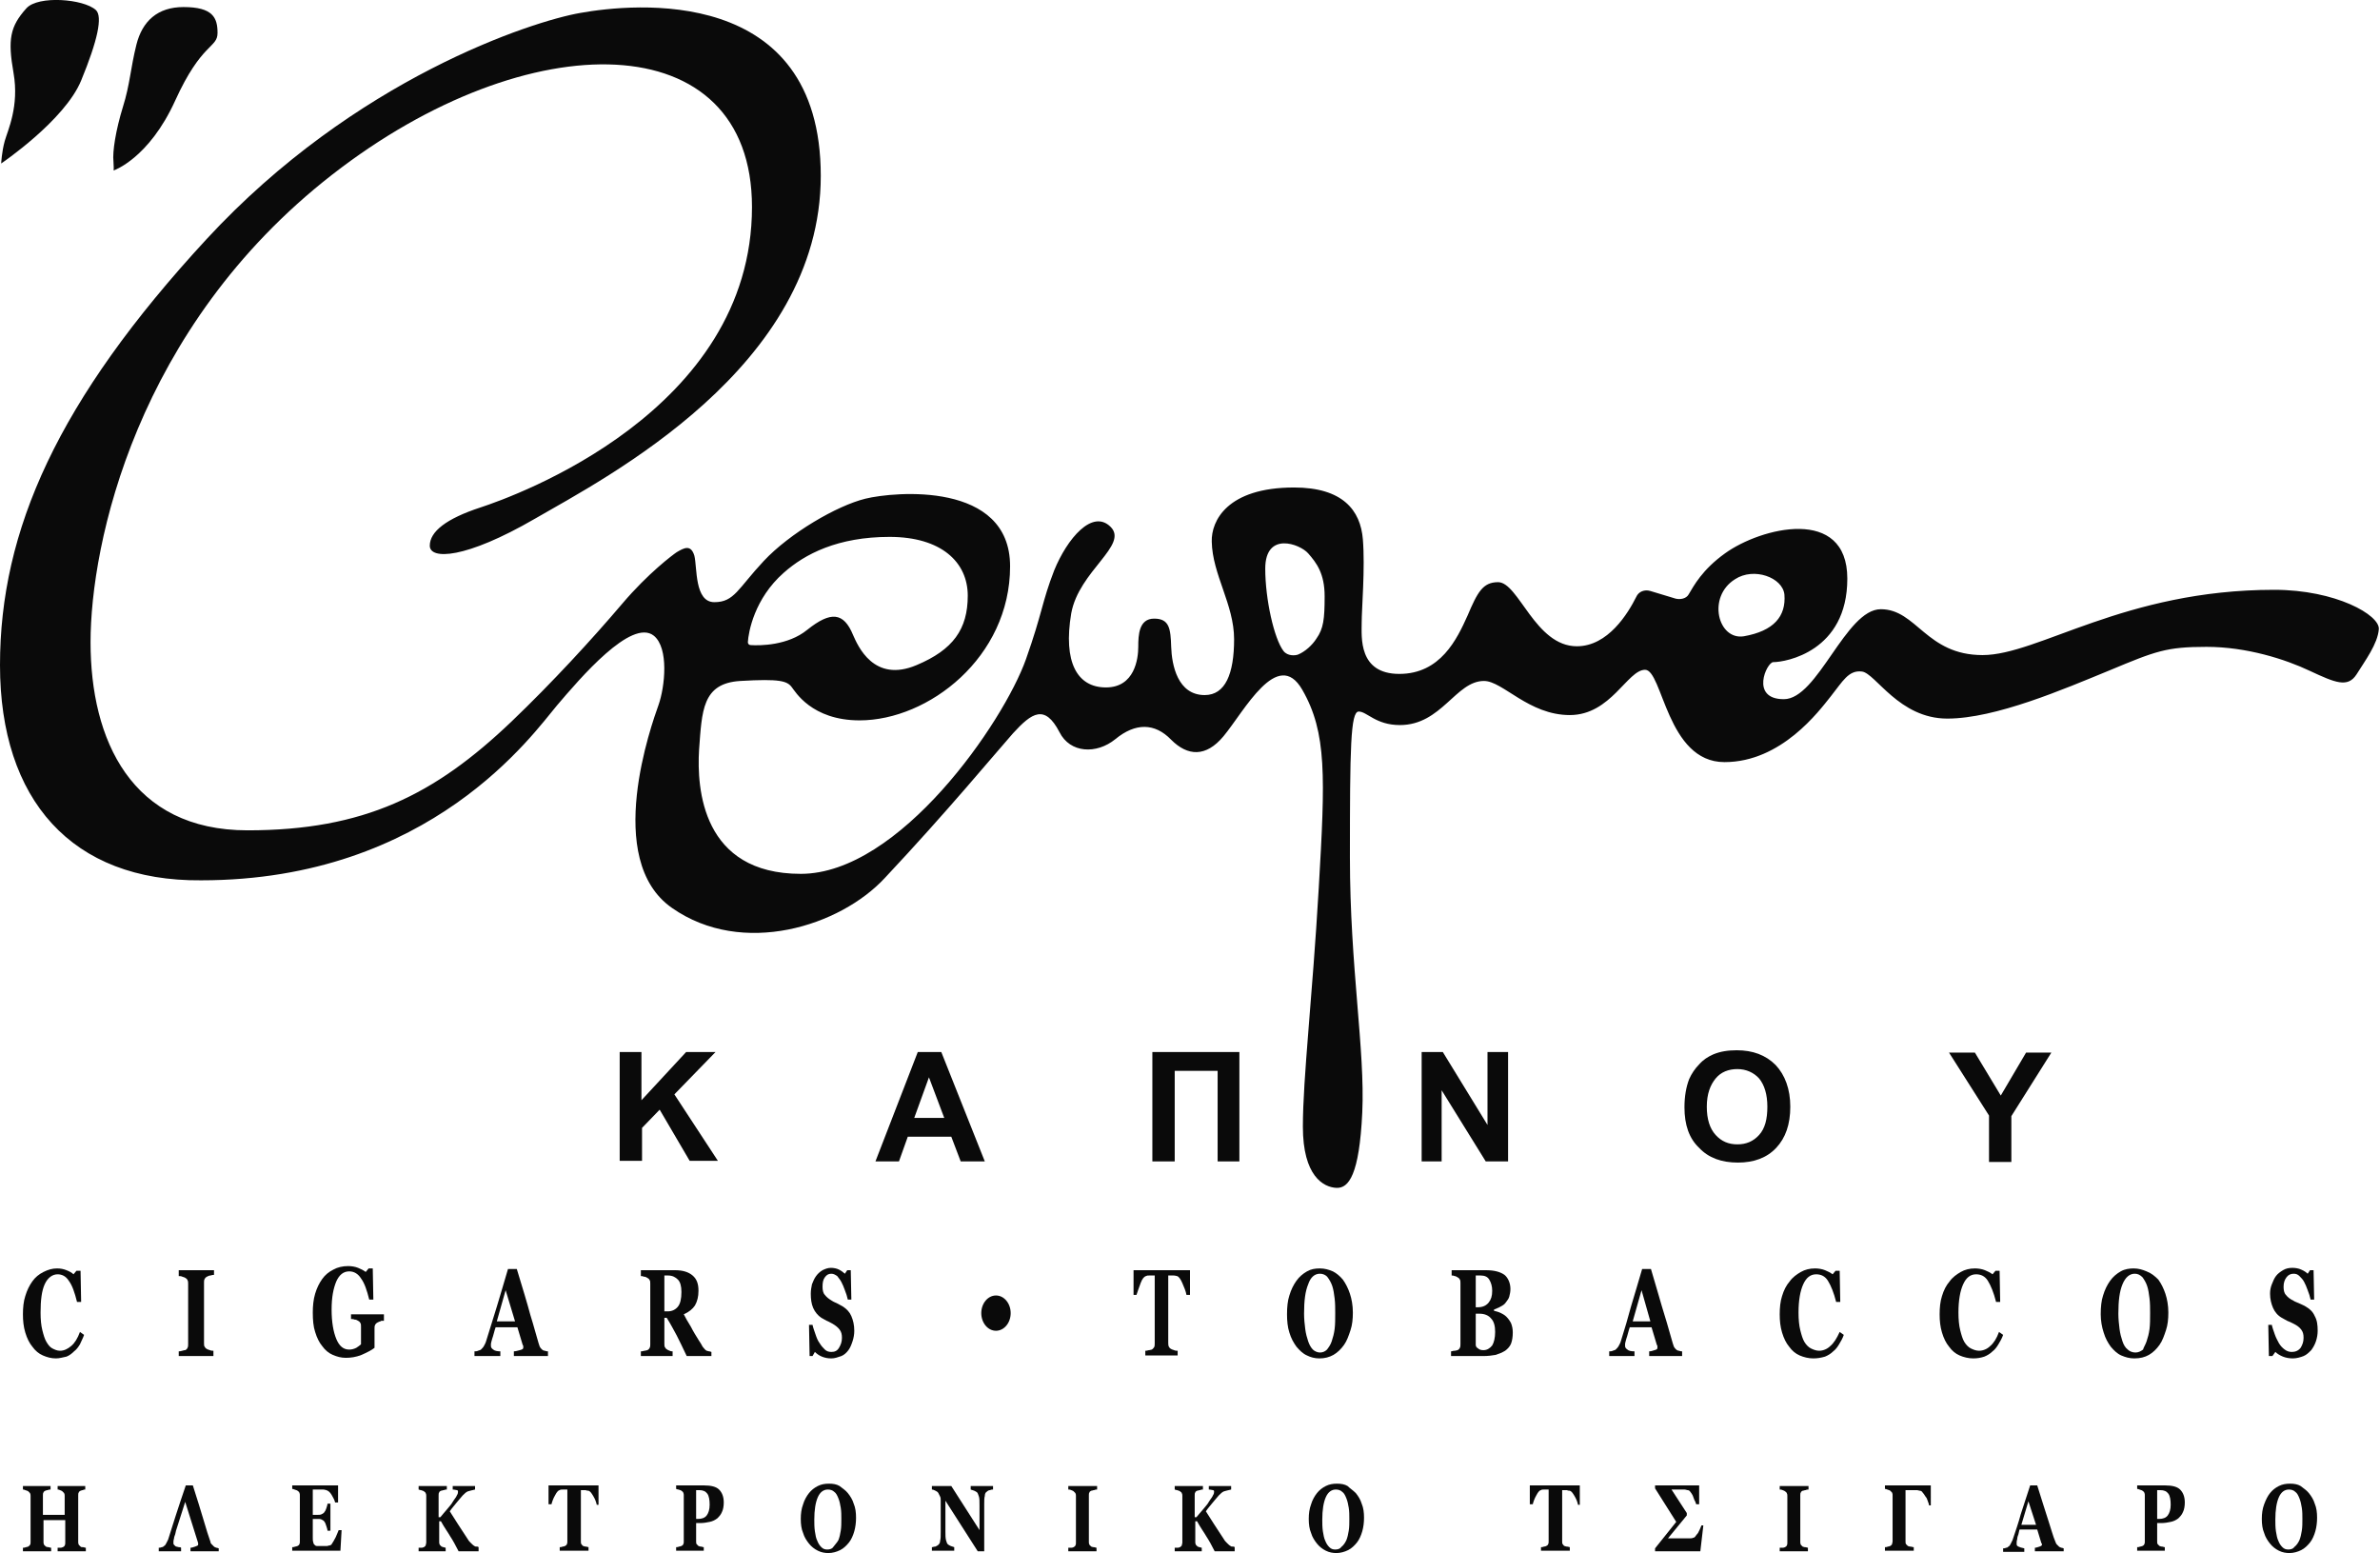 <?xml version="1.0" encoding="utf-8"?>
<!-- Generator: Adobe Illustrator 23.0.1, SVG Export Plug-In . SVG Version: 6.00 Build 0)  -->
<svg version="1.1" xmlns="http://www.w3.org/2000/svg" xmlns:xlink="http://www.w3.org/1999/xlink" x="0px" y="0px"
	 viewBox="0 0 404.8 264.1" style="enable-background:new 0 0 404.8 264.1;" xml:space="preserve">
<style type="text/css">
	.st0{fill:#E4D29C;}
	.st1{fill:#FFFFFF;}
	.st2{fill:#C32229;}
	.st3{fill:#0A0A0A;}
</style>
<g id="Layer_1">
</g>
<g id="Layer_2">
	<path class="st3" d="M0,113.1c0-22.9,9.8-45,35.1-72.4S90.6,3.6,98.7,2.2c8.9-1.6,40.9-4.9,40.9,27.7S102.9,81.3,91,88.2
		c-11.9,6.9-17.9,7-17.9,4.6c0-2.4,2.8-4.6,8.6-6.5s46.2-16.3,46.2-51.1c0-31.2-38-31.5-71.4-5.5s-41.1,62.9-41.1,79.5
		s6.9,32,26.7,32s31.8-6,44.9-18.5c6.9-6.6,13.7-14,18.8-20c4.5-5.3,8.7-8.4,9.3-8.8c1.2-0.7,2.4-1.4,3,0.6c0.5,2,0,7.9,3.4,7.9
		s4-2.3,8.4-7s12.4-9.4,17.3-10.6c4.9-1.2,24.6-3,24.6,11.5c0,15.5-13.9,26.2-25.6,26.2c-8.2,0-11-5-11.5-5.6
		c-0.8-1.1-2-1.5-8.8-1.1c-6.5,0.4-6.5,5.1-7,11.7c-0.4,6.6,0.5,21.1,17.3,21.1s34.5-25.8,38.3-36.5c2.8-7.9,2.7-9.7,4.8-15.1
		c2.2-5.4,6.5-10.5,9.6-7.4c3.1,3.1-5.4,7.5-6.7,14.7c-1.4,8.3,1,12.6,5.9,12.6s5.5-4.9,5.5-6.9s0.1-4.8,2.7-4.8
		c2.6,0,2.8,1.7,2.9,4.8c0.1,3.1,1.1,8.2,5.7,8.2c3.5,0,5-3.6,5-9.5s-3.7-11-3.8-16.6c-0.1-3.5,2.6-9.2,14-9.2
		c8.3,0,11.3,3.9,11.7,8.8c0.4,4.9-0.2,11.8-0.2,14.2c0,2.4-0.6,8.7,6.4,8.7c7,0,9.8-5.9,11.6-9.9c1.7-4,2.6-5.7,5.2-5.7
		c3.5,0,6.3,10.9,13.4,10.9c5.3,0,8.7-5.6,10.1-8.4c0.4-0.9,1.4-1.3,2.4-1l4.3,1.3c0.8,0.2,1.8,0,2.2-0.7c0.9-1.5,2.3-4.2,6.2-7
		c6.1-4.4,20.8-8.1,20.8,4.3s-10.5,14.2-12.6,14.2c-1.1,0-4,6.3,1.8,6.3s10.5-15.3,16.5-15.3c6.1,0,7.7,7.8,17.3,7.8
		c9.5,0,24.1-11.1,49.6-11.1c10.5,0,18,4.3,17.8,6.7c-0.2,2.5-2.3,5.3-3.8,7.7c-1.5,2.3-3.6,1.4-7.9-0.6c-4.2-2-10.8-4.1-17.6-4.1
		c-6.8,0-8.6,0.7-16.5,4c-7.8,3.2-19.4,8.2-27.6,8.2s-12.2-7.7-14.5-8c-2.3-0.3-3.3,1.7-5.3,4.2c-2,2.5-8.4,11.2-18.1,11.2
		c-9.8,0-10.5-15.7-13.5-15.7s-5.8,7.7-12.8,7.7s-11.4-5.8-14.6-5.8c-4.8,0-7.2,7.5-14.3,7.5c-4.1,0-5.6-2.3-7-2.3
		c-1.4,0-1.5,6.2-1.5,24.8s2.6,32.8,2.1,43.4s-2.3,12.9-4.4,12.8c-2.2-0.1-5.7-2-5.7-10.4c0-8.3,1.6-21.7,2.7-40.6
		s1.4-26.4-2.8-33.7s-9.9,3.7-13.4,7.9c-3,3.6-6.1,3.4-8.9,0.6c-2.8-2.9-6.1-2.9-9.5-0.1c-3.2,2.6-7.7,2.4-9.5-1.2
		c-2.5-4.8-4.7-3.3-7.9,0.2c-3.1,3.5-11.1,13.2-21.8,24.6c-7.6,8.2-24.2,13.5-36.2,5.1c-11.8-8.2-3.4-31.4-2.3-34.5
		s1.8-9.7-0.8-11.8c-3.8-3-12.5,7.2-16.5,11.9c-3.9,4.6-21.4,29.7-60.5,29.7C12.2,149.9,0,136,0,113.1z M127.2,109.2
		c0,0.3,0.2,0.5,0.5,0.5c1.5,0.1,6.3,0.1,9.6-2.6c4-3.2,6.2-3,7.8,0.9c0.8,1.8,3.5,8.2,10.8,5.1c6.2-2.6,8.7-6.1,8.7-11.8
		s-4.5-10-13.3-10s-14.4,2.9-18,6.1C128.3,101.8,127.3,107.5,127.2,109.2z M223.9,108.6c1.2-1.7,1.4-3.3,1.4-7.2s-1.4-5.7-2.8-7.3
		c-1.4-1.6-7.3-3.8-7.3,2.6c0,5.2,1.5,11.9,3.1,14c0.7,0.9,2,0.8,2.5,0.6C222,110.8,223.2,109.7,223.9,108.6z M296.6,108.2
		c5.1-0.9,7.2-3.4,6.9-7.1c-0.3-2.9-5.2-4.7-8.4-2.6C290.3,101.5,292.2,108.9,296.6,108.2z"/>
	<path class="st3" d="M4.5,1.4c-2.8,3.1-3.2,5.3-2.2,11S1.3,22.2,0.8,24s-0.6,3.8-0.6,3.8S11,20.5,13.8,13.7s3.7-10.9,2.5-12
		C14.2-0.2,6.5-0.8,4.5,1.4z"/>
	<path class="st3" d="M31.2,1.2c-4.4,0-7,2.4-8,6.4c-1,4-1.1,6.8-2.3,10.6c-1.2,3.9-1.8,7.6-1.6,9.3c0.1,1.7,0,1.5,0,1.5
		s6-2,10.5-11.9S37,8.2,37,5.6S36.2,1.2,31.2,1.2z"/>
	<g id="KAPNOY_1_">
		<path class="st3" d="M105.4,197.5v-18.6h3.7v8.2l7.6-8.2h5l-7,7.2l7.4,11.3h-4.8l-5.1-8.7l-3,3.1v5.6H105.4z"/>
		<path class="st3" d="M167.5,197.5h-4.1l-1.6-4.2h-7.4l-1.5,4.2h-4l7.2-18.6h4L167.5,197.5z M160.6,190.1l-2.6-6.9l-2.5,6.9H160.6z
			"/>
		<path class="st3" d="M196,197.5v-18.6h14.8v18.6h-3.7v-15.4h-7.3v15.4H196z"/>
		<path class="st3" d="M241.8,197.5v-18.6h3.6l7.6,12.4v-12.4h3.5v18.6h-3.8l-7.5-12.1v12.1H241.8z"/>
		<path class="st3" d="M286.5,188.3c0-1.9,0.3-3.5,0.8-4.8c0.4-0.9,1-1.8,1.7-2.5c0.7-0.8,1.5-1.3,2.4-1.7c1.2-0.5,2.5-0.7,4-0.7
			c2.7,0,4.9,0.8,6.6,2.5c1.6,1.7,2.5,4.1,2.5,7.1c0,3-0.8,5.3-2.4,7s-3.8,2.5-6.5,2.5c-2.8,0-5-0.8-6.6-2.5
			C287.3,193.6,286.5,191.3,286.5,188.3z M290.3,188.2c0,2.1,0.5,3.7,1.5,4.8c1,1.1,2.2,1.6,3.7,1.6c1.5,0,2.7-0.5,3.7-1.6
			s1.4-2.7,1.4-4.8c0-2.1-0.5-3.7-1.4-4.8c-0.9-1-2.2-1.6-3.7-1.6c-1.5,0-2.8,0.5-3.7,1.6S290.3,186,290.3,188.2z"/>
		<path class="st3" d="M338.3,197.5v-7.8l-6.8-10.7h4.4l4.4,7.3l4.3-7.3h4.3l-6.8,10.8v7.8H338.3z"/>
	</g>
	<g>
		<g id="HLEKTRONIKO_TSIGARO_1_">
			<path class="st3" d="M14.6,263.8H9.8v-0.6c0.1,0,0.3,0,0.5,0c0.2,0,0.3-0.1,0.4-0.1c0.2-0.1,0.3-0.2,0.3-0.3
				c0.1-0.1,0.1-0.3,0.1-0.5v-3.8H7.4v3.7c0,0.2,0,0.3,0.1,0.5c0.1,0.1,0.2,0.2,0.3,0.3c0.1,0,0.2,0.1,0.4,0.1
				c0.2,0,0.3,0.1,0.5,0.1v0.6H3.9v-0.6c0.1,0,0.3,0,0.5-0.1c0.2,0,0.3-0.1,0.4-0.1c0.1-0.1,0.3-0.2,0.3-0.3
				c0.1-0.1,0.1-0.3,0.1-0.5v-7.8c0-0.2,0-0.3-0.1-0.5c-0.1-0.1-0.2-0.2-0.3-0.3c-0.1-0.1-0.3-0.1-0.5-0.2c-0.2-0.1-0.3-0.1-0.4-0.1
				v-0.6h4.7v0.6c-0.1,0-0.3,0-0.5,0.1c-0.2,0-0.3,0.1-0.4,0.1c-0.2,0.1-0.3,0.2-0.3,0.3c-0.1,0.1-0.1,0.3-0.1,0.5v3.3h3.7v-3.2
				c0-0.2,0-0.3-0.1-0.5c-0.1-0.1-0.2-0.2-0.3-0.3c-0.1-0.1-0.2-0.1-0.4-0.2c-0.2-0.1-0.3-0.1-0.4-0.1v-0.6h4.7v0.6
				c-0.1,0-0.3,0-0.4,0.1c-0.2,0-0.3,0.1-0.4,0.1c-0.2,0.1-0.3,0.2-0.3,0.3c-0.1,0.1-0.1,0.3-0.1,0.5v7.9c0,0.2,0,0.3,0.1,0.5
				c0.1,0.1,0.2,0.2,0.3,0.3c0.1,0.1,0.2,0.1,0.4,0.1c0.2,0,0.3,0.1,0.5,0.1V263.8z"/>
			<path class="st3" d="M37.2,263.8h-4.8v-0.6c0.2,0,0.5-0.1,0.8-0.2c0.3-0.1,0.5-0.2,0.5-0.3c0,0,0-0.1,0-0.1c0,0,0-0.1,0-0.2
				l-2.2-7l-1.5,4.7c-0.1,0.2-0.1,0.5-0.2,0.8c-0.1,0.3-0.2,0.5-0.2,0.7c-0.1,0.3-0.1,0.5-0.1,0.6c0,0.1,0,0.2,0,0.3
				c0,0.1,0.1,0.2,0.2,0.3c0.1,0.1,0.2,0.2,0.3,0.2c0.1,0,0.3,0.1,0.4,0.1c0.2,0,0.3,0,0.4,0.1v0.6H27v-0.6c0.1,0,0.3,0,0.5-0.1
				c0.2,0,0.3-0.1,0.4-0.2c0.2-0.1,0.3-0.3,0.4-0.5c0.1-0.2,0.2-0.4,0.3-0.6c0.4-1.2,0.8-2.6,1.3-4.1c0.5-1.6,1.1-3.3,1.7-5.1h1.2
				c0.7,2.2,1.3,4.1,1.8,5.8c0.5,1.7,0.9,3,1.2,3.8c0,0.2,0.1,0.3,0.2,0.4c0.1,0.1,0.2,0.2,0.4,0.4c0.1,0.1,0.2,0.1,0.4,0.2
				c0.2,0,0.3,0.1,0.4,0.1V263.8z"/>
			<path class="st3" d="M57.4,255.5H57c-0.1-0.4-0.3-0.8-0.6-1.3s-0.6-0.7-0.9-0.8c-0.1,0-0.3-0.1-0.5-0.1c-0.2,0-0.4,0-0.5,0h-1.3
				v4.3h0.9c0.2,0,0.4,0,0.6-0.1c0.2-0.1,0.4-0.2,0.5-0.4c0.1-0.1,0.2-0.3,0.3-0.6c0.1-0.3,0.2-0.6,0.2-0.8h0.5v4.6h-0.5
				c0-0.2-0.1-0.5-0.2-0.8c-0.1-0.3-0.2-0.6-0.3-0.7c-0.1-0.2-0.3-0.3-0.5-0.4c-0.2-0.1-0.4-0.1-0.6-0.1h-0.9v3.2
				c0,0.3,0,0.6,0.1,0.8c0,0.2,0.1,0.3,0.2,0.4c0.1,0.1,0.2,0.2,0.4,0.2s0.4,0,0.7,0c0.1,0,0.3,0,0.5,0c0.2,0,0.4,0,0.5,0
				c0.2,0,0.3-0.1,0.5-0.1c0.2-0.1,0.3-0.1,0.3-0.2c0.2-0.3,0.4-0.6,0.7-1.2c0.2-0.5,0.4-0.9,0.5-1.2h0.5l-0.2,3.5h-8.2v-0.6
				c0.1,0,0.3,0,0.5-0.1c0.2,0,0.3-0.1,0.4-0.1c0.2-0.1,0.3-0.2,0.3-0.3c0.1-0.1,0.1-0.3,0.1-0.5v-7.8c0-0.2,0-0.3-0.1-0.5
				c0-0.1-0.2-0.2-0.3-0.3c-0.1-0.1-0.3-0.1-0.5-0.2c-0.2-0.1-0.3-0.1-0.4-0.1v-0.6h7.8V255.5z"/>
			<path class="st3" d="M81.4,263.8H78c-0.5-1-1-1.9-1.4-2.5c-0.4-0.7-1-1.5-1.6-2.6h-0.3v3.5c0,0.2,0,0.3,0.1,0.5
				c0.1,0.1,0.2,0.2,0.3,0.3c0.1,0,0.2,0.1,0.3,0.1c0.1,0,0.3,0.1,0.4,0.1v0.6h-4.6v-0.6c0.1,0,0.3,0,0.5,0c0.2,0,0.3-0.1,0.4-0.1
				c0.1-0.1,0.3-0.2,0.3-0.3s0.1-0.3,0.1-0.5v-7.9c0-0.2,0-0.3-0.1-0.5c0-0.1-0.2-0.2-0.3-0.3c-0.1-0.1-0.3-0.1-0.5-0.2
				c-0.2,0-0.3-0.1-0.4-0.1v-0.6H76v0.6c-0.1,0-0.3,0-0.5,0.1c-0.2,0-0.3,0.1-0.5,0.1c-0.2,0.1-0.3,0.2-0.3,0.3
				c-0.1,0.1-0.1,0.3-0.1,0.5v3.7h0.3c0.3-0.4,0.7-0.8,1.1-1.3c0.4-0.5,0.8-0.9,1-1.3c0.3-0.5,0.6-0.8,0.7-1.1
				c0.2-0.3,0.2-0.5,0.2-0.7c0-0.1-0.1-0.2-0.2-0.2c-0.1,0-0.4-0.1-0.7-0.1v-0.6h3.8v0.6c-0.5,0.1-0.8,0.2-1.2,0.3
				c-0.3,0.1-0.6,0.4-0.9,0.7c-0.4,0.5-0.8,0.9-1.1,1.3c-0.3,0.4-0.7,0.8-1.1,1.4c0.4,0.6,0.9,1.4,1.4,2.2c0.6,0.9,1.1,1.7,1.7,2.6
				c0.1,0.2,0.3,0.4,0.5,0.6c0.2,0.2,0.4,0.4,0.6,0.5c0.1,0.1,0.2,0.1,0.4,0.1c0.1,0,0.2,0,0.3,0.1V263.8z"/>
			<path class="st3" d="M102,255.9h-0.5c-0.1-0.5-0.3-1-0.6-1.5c-0.3-0.5-0.5-0.8-0.8-0.9c-0.1,0-0.3,0-0.5-0.1c-0.2,0-0.4,0-0.5,0
				h-0.3v8.7c0,0.2,0,0.4,0.1,0.5c0.1,0.1,0.2,0.3,0.3,0.3c0.1,0,0.2,0.1,0.4,0.1c0.2,0,0.4,0.1,0.5,0.1v0.6h-4.9v-0.6
				c0.1,0,0.3,0,0.5-0.1c0.2,0,0.4-0.1,0.4-0.1c0.2-0.1,0.3-0.2,0.3-0.3c0.1-0.1,0.1-0.3,0.1-0.5v-8.8h-0.3c-0.1,0-0.3,0-0.5,0
				c-0.2,0-0.4,0-0.5,0.1c-0.2,0-0.5,0.3-0.8,0.9c-0.3,0.5-0.5,1.1-0.6,1.5h-0.5v-3.2h8.5V255.9z"/>
			<path class="st3" d="M123.1,255.5c0,0.6-0.1,1.2-0.3,1.6c-0.2,0.5-0.5,0.8-0.8,1.1c-0.4,0.3-0.8,0.5-1.3,0.6s-1,0.2-1.6,0.2h-0.7
				v3.1c0,0.2,0,0.4,0.1,0.5c0.1,0.1,0.2,0.2,0.3,0.3c0.1,0,0.2,0.1,0.4,0.1c0.2,0,0.3,0.1,0.5,0.1v0.6h-4.7v-0.6
				c0.1,0,0.3,0,0.5-0.1c0.2,0,0.3-0.1,0.4-0.1c0.2-0.1,0.3-0.2,0.3-0.3c0.1-0.1,0.1-0.3,0.1-0.5v-7.8c0-0.2,0-0.3-0.1-0.5
				c0-0.1-0.2-0.2-0.3-0.3c-0.1-0.1-0.3-0.1-0.5-0.2c-0.2,0-0.3-0.1-0.4-0.1v-0.6h4.8c1.1,0,2,0.2,2.5,0.7
				C122.8,253.8,123.1,254.5,123.1,255.5z M120.7,255.9c0-0.8-0.1-1.5-0.4-1.9c-0.3-0.4-0.7-0.6-1.4-0.6h-0.5v4.9h0.3
				c0.7,0,1.2-0.2,1.5-0.6C120.5,257.3,120.7,256.7,120.7,255.9z"/>
			<path class="st3" d="M144.2,253.9c0.4,0.5,0.8,1.1,1,1.8c0.3,0.7,0.4,1.5,0.4,2.4c0,0.8-0.1,1.6-0.3,2.3
				c-0.2,0.7-0.5,1.4-0.9,1.9c-0.4,0.5-0.9,1-1.5,1.3c-0.6,0.3-1.3,0.5-2,0.5c-0.6,0-1.2-0.1-1.8-0.4c-0.6-0.3-1.1-0.7-1.5-1.2
				c-0.4-0.5-0.8-1.1-1-1.8c-0.3-0.7-0.4-1.5-0.4-2.4c0-0.9,0.1-1.7,0.4-2.5c0.2-0.7,0.6-1.4,1-1.9c0.4-0.5,0.9-0.9,1.5-1.2
				c0.6-0.3,1.2-0.4,1.9-0.4c0.7,0,1.3,0.1,1.8,0.4C143.3,253.1,143.8,253.4,144.2,253.9z M142.6,261.9c0.2-0.5,0.3-1,0.4-1.6
				c0.1-0.6,0.1-1.3,0.1-2c0-0.6,0-1.3-0.1-1.9c-0.1-0.6-0.2-1.1-0.4-1.6c-0.2-0.5-0.4-0.9-0.7-1.1c-0.3-0.3-0.7-0.4-1.1-0.4
				c-0.7,0-1.3,0.4-1.7,1.3s-0.6,2.2-0.6,3.8c0,0.7,0,1.3,0.1,2s0.2,1.2,0.4,1.6c0.2,0.5,0.4,0.8,0.7,1.1s0.6,0.4,1,0.4
				c0.4,0,0.8-0.1,1-0.4S142.4,262.3,142.6,261.9z"/>
			<path class="st3" d="M168.9,253.3c-0.1,0-0.3,0-0.5,0.1c-0.2,0-0.4,0.1-0.6,0.3c-0.2,0.1-0.3,0.4-0.3,0.7
				c-0.1,0.3-0.1,0.8-0.1,1.5v7.9h-1.1l-5.5-8.6v5.2c0,0.6,0,1.1,0.1,1.5s0.2,0.6,0.3,0.7c0.1,0.1,0.3,0.2,0.5,0.3
				c0.2,0.1,0.4,0.1,0.6,0.2v0.6h-3.8v-0.6c0.2,0,0.3-0.1,0.6-0.1c0.2-0.1,0.4-0.2,0.5-0.3c0.2-0.2,0.3-0.4,0.3-0.7
				c0.1-0.3,0.1-0.8,0.1-1.5v-5.3c0-0.3,0-0.5-0.1-0.7c-0.1-0.2-0.2-0.4-0.3-0.6c-0.1-0.2-0.3-0.3-0.5-0.4c-0.2-0.1-0.4-0.2-0.6-0.2
				v-0.6h3.3l4.8,7.5V256c0-0.7,0-1.2-0.1-1.5c-0.1-0.3-0.2-0.6-0.3-0.7c-0.1-0.1-0.3-0.2-0.5-0.3c-0.2-0.1-0.4-0.1-0.6-0.2v-0.6
				h3.8V253.3z"/>
			<path class="st3" d="M186.6,263.8h-4.9v-0.6c0.1,0,0.3,0,0.5,0c0.2,0,0.4-0.1,0.4-0.1c0.2-0.1,0.3-0.2,0.3-0.3
				c0.1-0.1,0.1-0.3,0.1-0.5v-7.9c0-0.2,0-0.3-0.1-0.5c-0.1-0.1-0.2-0.2-0.3-0.3c-0.1-0.1-0.2-0.1-0.4-0.2c-0.2-0.1-0.4-0.1-0.5-0.1
				v-0.6h4.9v0.6c-0.1,0-0.3,0-0.5,0.1c-0.2,0-0.3,0.1-0.5,0.1c-0.2,0.1-0.3,0.2-0.3,0.3c-0.1,0.1-0.1,0.3-0.1,0.5v7.9
				c0,0.2,0,0.3,0.1,0.5c0.1,0.1,0.2,0.2,0.3,0.3c0.1,0,0.2,0.1,0.4,0.1c0.2,0,0.4,0.1,0.5,0.1V263.8z"/>
			<path class="st3" d="M210.1,263.8h-3.5c-0.5-1-1-1.9-1.4-2.5c-0.4-0.7-1-1.5-1.6-2.6h-0.3v3.5c0,0.2,0,0.3,0.1,0.5
				c0.1,0.1,0.2,0.2,0.3,0.3c0.1,0,0.2,0.1,0.3,0.1c0.1,0,0.3,0.1,0.4,0.1v0.6h-4.6v-0.6c0.1,0,0.3,0,0.5,0c0.2,0,0.3-0.1,0.4-0.1
				c0.1-0.1,0.3-0.2,0.3-0.3s0.1-0.3,0.1-0.5v-7.9c0-0.2,0-0.3-0.1-0.5c0-0.1-0.2-0.2-0.3-0.3c-0.1-0.1-0.3-0.1-0.5-0.2
				c-0.2,0-0.3-0.1-0.4-0.1v-0.6h4.8v0.6c-0.1,0-0.3,0-0.5,0.1c-0.2,0-0.3,0.1-0.5,0.1c-0.2,0.1-0.3,0.2-0.3,0.3
				c-0.1,0.1-0.1,0.3-0.1,0.5v3.7h0.3c0.3-0.4,0.7-0.8,1.1-1.3c0.4-0.5,0.8-0.9,1-1.3c0.3-0.5,0.6-0.8,0.7-1.1
				c0.2-0.3,0.2-0.5,0.2-0.7c0-0.1-0.1-0.2-0.2-0.2c-0.1,0-0.4-0.1-0.7-0.1v-0.6h3.8v0.6c-0.5,0.1-0.8,0.2-1.2,0.3
				c-0.3,0.1-0.6,0.4-0.9,0.7c-0.4,0.5-0.8,0.9-1.1,1.3c-0.3,0.4-0.7,0.8-1.1,1.4c0.4,0.6,0.9,1.4,1.4,2.2c0.6,0.9,1.1,1.7,1.7,2.6
				c0.1,0.2,0.3,0.4,0.5,0.6c0.2,0.2,0.4,0.4,0.6,0.5c0.1,0.1,0.2,0.1,0.4,0.1c0.1,0,0.2,0,0.3,0.1V263.8z"/>
			<path class="st3" d="M230.6,253.9c0.4,0.5,0.8,1.1,1,1.8c0.3,0.7,0.4,1.5,0.4,2.4c0,0.8-0.1,1.6-0.3,2.3
				c-0.2,0.7-0.5,1.4-0.9,1.9c-0.4,0.5-0.9,1-1.5,1.3c-0.6,0.3-1.3,0.5-2,0.5c-0.6,0-1.2-0.1-1.8-0.4c-0.6-0.3-1.1-0.7-1.5-1.2
				c-0.4-0.5-0.8-1.1-1-1.8c-0.3-0.7-0.4-1.5-0.4-2.4c0-0.9,0.1-1.7,0.4-2.5c0.2-0.7,0.6-1.4,1-1.9c0.4-0.5,0.9-0.9,1.5-1.2
				c0.6-0.3,1.2-0.4,1.9-0.4c0.7,0,1.3,0.1,1.8,0.4C229.6,253.1,230.1,253.4,230.6,253.9z M229,261.9c0.2-0.5,0.3-1,0.4-1.6
				c0.1-0.6,0.1-1.3,0.1-2c0-0.6,0-1.3-0.1-1.9c-0.1-0.6-0.2-1.1-0.4-1.6c-0.2-0.5-0.4-0.9-0.7-1.1c-0.3-0.3-0.7-0.4-1.1-0.4
				c-0.7,0-1.3,0.4-1.7,1.3c-0.4,0.9-0.6,2.2-0.6,3.8c0,0.7,0,1.3,0.1,2c0.1,0.6,0.2,1.2,0.4,1.6c0.2,0.5,0.4,0.8,0.7,1.1
				c0.3,0.3,0.6,0.4,1,0.4c0.4,0,0.8-0.1,1-0.4C228.6,262.7,228.8,262.3,229,261.9z"/>
			<path class="st3" d="M268.9,255.9h-0.5c-0.1-0.5-0.3-1-0.6-1.5c-0.3-0.5-0.5-0.8-0.8-0.9c-0.1,0-0.3,0-0.5-0.1
				c-0.2,0-0.4,0-0.5,0h-0.3v8.7c0,0.2,0,0.4,0.1,0.5c0.1,0.1,0.2,0.3,0.3,0.3c0.1,0,0.2,0.1,0.4,0.1c0.2,0,0.4,0.1,0.5,0.1v0.6
				h-4.9v-0.6c0.1,0,0.3,0,0.5-0.1c0.2,0,0.4-0.1,0.4-0.1c0.2-0.1,0.3-0.2,0.3-0.3c0.1-0.1,0.1-0.3,0.1-0.5v-8.8h-0.3
				c-0.1,0-0.3,0-0.5,0c-0.2,0-0.4,0-0.5,0.1c-0.2,0-0.5,0.3-0.8,0.9c-0.3,0.5-0.5,1.1-0.6,1.5h-0.5v-3.2h8.5V255.9z"/>
			<path class="st3" d="M289.7,259.5l-0.5,4.3h-7.7v-0.5l3.6-4.5l-3.6-5.7v-0.5h7.5v3.2h-0.5c-0.1-0.2-0.1-0.4-0.3-0.7
				c-0.1-0.3-0.2-0.5-0.3-0.8c-0.1-0.2-0.3-0.5-0.4-0.6c-0.1-0.2-0.3-0.3-0.5-0.3c-0.1,0-0.3-0.1-0.5-0.1c-0.2,0-0.4,0-0.5,0h-1.7
				l2.6,4v0.4l-3.2,3.9h3.1c0.1,0,0.3,0,0.6,0c0.3,0,0.4,0,0.6-0.1c0.1,0,0.3-0.1,0.4-0.3c0.1-0.1,0.2-0.3,0.4-0.5
				c0.1-0.2,0.2-0.4,0.3-0.6c0.1-0.2,0.2-0.5,0.3-0.7H289.7z"/>
			<path class="st3" d="M307.6,263.8h-4.9v-0.6c0.1,0,0.3,0,0.5,0c0.2,0,0.4-0.1,0.4-0.1c0.2-0.1,0.3-0.2,0.3-0.3
				c0.1-0.1,0.1-0.3,0.1-0.5v-7.9c0-0.2,0-0.3-0.1-0.5s-0.2-0.2-0.3-0.3c-0.1-0.1-0.2-0.1-0.4-0.2c-0.2-0.1-0.4-0.1-0.5-0.1v-0.6
				h4.9v0.6c-0.1,0-0.3,0-0.5,0.1c-0.2,0-0.3,0.1-0.5,0.1c-0.2,0.1-0.3,0.2-0.3,0.3c-0.1,0.1-0.1,0.3-0.1,0.5v7.9
				c0,0.2,0,0.3,0.1,0.5c0.1,0.1,0.2,0.2,0.3,0.3c0.1,0,0.2,0.1,0.4,0.1c0.2,0,0.4,0.1,0.5,0.1V263.8z"/>
			<path class="st3" d="M328.6,256h-0.5c0-0.2-0.1-0.4-0.2-0.7c-0.1-0.3-0.2-0.6-0.4-0.8c-0.2-0.3-0.3-0.5-0.5-0.7
				c-0.1-0.2-0.3-0.3-0.5-0.3c-0.1,0-0.3-0.1-0.5-0.1s-0.4,0-0.6,0h-1.3v8.7c0,0.2,0,0.4,0.1,0.5c0.1,0.1,0.2,0.2,0.3,0.3
				c0.1,0,0.2,0.1,0.4,0.1c0.2,0,0.4,0.1,0.6,0.1v0.6h-4.9v-0.6c0.1,0,0.3,0,0.5-0.1c0.2,0,0.3-0.1,0.4-0.1c0.1-0.1,0.3-0.2,0.3-0.3
				s0.1-0.3,0.1-0.5v-7.8c0-0.2,0-0.3-0.1-0.5c-0.1-0.1-0.2-0.2-0.3-0.3c-0.1-0.1-0.3-0.1-0.5-0.2c-0.2-0.1-0.3-0.1-0.4-0.1v-0.6
				h7.8V256z"/>
			<path class="st3" d="M350.9,263.8h-4.8v-0.6c0.2,0,0.5-0.1,0.8-0.2c0.3-0.1,0.4-0.2,0.4-0.3c0,0,0-0.1,0-0.1c0-0.1,0-0.1-0.1-0.2
				l-0.7-2.3h-3c-0.1,0.2-0.1,0.5-0.2,0.8c-0.1,0.3-0.2,0.5-0.2,0.8c-0.1,0.3-0.1,0.5-0.1,0.6c0,0.1,0,0.2,0,0.3
				c0,0.2,0.1,0.3,0.3,0.4c0.2,0.1,0.5,0.2,1,0.3v0.6h-3.6v-0.6c0.1,0,0.3,0,0.5-0.1c0.2,0,0.3-0.1,0.4-0.2c0.2-0.1,0.3-0.3,0.4-0.5
				c0.1-0.2,0.2-0.4,0.3-0.6c0.5-1.5,1-2.9,1.4-4.4c0.5-1.5,1-3.1,1.6-4.9h1.2c0.8,2.5,1.4,4.5,1.9,6c0.5,1.5,0.8,2.7,1.2,3.6
				c0.1,0.2,0.1,0.3,0.2,0.4c0.1,0.1,0.2,0.2,0.4,0.4c0.1,0.1,0.2,0.1,0.4,0.2c0.2,0,0.3,0.1,0.4,0.1V263.8z M346.3,259.3l-1.3-4
				l-1.2,4H346.3z"/>
			<path class="st3" d="M371.6,255.5c0,0.6-0.1,1.2-0.3,1.6c-0.2,0.5-0.5,0.8-0.8,1.1c-0.4,0.3-0.8,0.5-1.3,0.6
				c-0.5,0.1-1,0.2-1.6,0.2h-0.7v3.1c0,0.2,0,0.4,0.1,0.5c0.1,0.1,0.2,0.2,0.3,0.3c0.1,0,0.2,0.1,0.4,0.1c0.2,0,0.3,0.1,0.5,0.1v0.6
				h-4.7v-0.6c0.1,0,0.3,0,0.5-0.1c0.2,0,0.3-0.1,0.4-0.1c0.2-0.1,0.3-0.2,0.3-0.3c0.1-0.1,0.1-0.3,0.1-0.5v-7.8
				c0-0.2,0-0.3-0.1-0.5c0-0.1-0.2-0.2-0.3-0.3c-0.1-0.1-0.3-0.1-0.5-0.2s-0.3-0.1-0.4-0.1v-0.6h4.8c1.1,0,2,0.2,2.5,0.7
				C371.3,253.8,371.6,254.5,371.6,255.5z M369.2,255.9c0-0.8-0.1-1.5-0.4-1.9c-0.3-0.4-0.7-0.6-1.4-0.6h-0.5v4.9h0.3
				c0.7,0,1.2-0.2,1.5-0.6C369,257.3,369.2,256.7,369.2,255.9z"/>
			<path class="st3" d="M392.7,253.9c0.4,0.5,0.8,1.1,1,1.8c0.3,0.7,0.4,1.5,0.4,2.4c0,0.8-0.1,1.6-0.3,2.3
				c-0.2,0.7-0.5,1.4-0.9,1.9c-0.4,0.5-0.9,1-1.5,1.3c-0.6,0.3-1.3,0.5-2,0.5c-0.6,0-1.2-0.1-1.8-0.4c-0.6-0.3-1.1-0.7-1.5-1.2
				c-0.4-0.5-0.8-1.1-1-1.8c-0.3-0.7-0.4-1.5-0.4-2.4c0-0.9,0.1-1.7,0.4-2.5s0.6-1.4,1-1.9c0.4-0.5,0.9-0.9,1.5-1.2
				c0.6-0.3,1.2-0.4,1.9-0.4c0.7,0,1.3,0.1,1.8,0.4C391.8,253.1,392.3,253.4,392.7,253.9z M391.1,261.9c0.2-0.5,0.3-1,0.4-1.6
				c0.1-0.6,0.1-1.3,0.1-2c0-0.6,0-1.3-0.1-1.9c-0.1-0.6-0.2-1.1-0.4-1.6c-0.2-0.5-0.4-0.9-0.7-1.1c-0.3-0.3-0.7-0.4-1.1-0.4
				c-0.7,0-1.3,0.4-1.7,1.3c-0.4,0.9-0.6,2.2-0.6,3.8c0,0.7,0,1.3,0.1,2c0.1,0.6,0.2,1.2,0.4,1.6c0.2,0.5,0.4,0.8,0.7,1.1
				c0.3,0.3,0.6,0.4,1,0.4c0.4,0,0.8-0.1,1-0.4C390.7,262.7,390.9,262.3,391.1,261.9z"/>
		</g>
		<g>
			<g id="CIGARS_1_">
				<path class="st3" d="M9.5,231c-0.8,0-1.5-0.2-2.2-0.5s-1.3-0.8-1.8-1.5c-0.5-0.6-0.9-1.4-1.2-2.4c-0.3-1-0.4-2-0.4-3.1
					c0-1.1,0.1-2.2,0.4-3.1c0.3-1,0.7-1.8,1.2-2.5c0.5-0.7,1.1-1.2,1.9-1.6s1.5-0.6,2.3-0.6c0.6,0,1.1,0.1,1.6,0.3
					c0.5,0.2,0.9,0.4,1.2,0.7l0.5-0.6h0.7l0.1,5.3h-0.7c-0.4-1.6-0.8-2.8-1.4-3.6c-0.5-0.8-1.2-1.1-1.9-1.1c-0.9,0-1.7,0.6-2.2,1.7
					c-0.5,1.1-0.7,2.7-0.7,4.8c0,1.2,0.1,2.2,0.3,3c0.2,0.8,0.4,1.5,0.7,2c0.3,0.5,0.6,0.9,1,1.1c0.4,0.2,0.8,0.4,1.3,0.4
					c0.7,0,1.3-0.3,1.9-0.8c0.6-0.5,1.1-1.3,1.5-2.4l0.7,0.5c-0.2,0.6-0.5,1.1-0.7,1.6c-0.3,0.5-0.6,0.9-1,1.2
					c-0.4,0.4-0.8,0.7-1.3,0.9C10.7,230.8,10.2,231,9.5,231z"/>
				<path class="st3" d="M36.4,230.6h-6v-0.8c0.1,0,0.3,0,0.6-0.1s0.4-0.1,0.5-0.1c0.2-0.1,0.3-0.2,0.4-0.4s0.1-0.4,0.1-0.6v-10.3
					c0-0.2,0-0.4-0.1-0.6c-0.1-0.2-0.2-0.3-0.4-0.4c-0.1-0.1-0.3-0.1-0.5-0.2c-0.2-0.1-0.4-0.1-0.6-0.1V216h6v0.8
					c-0.2,0-0.3,0-0.6,0.1c-0.2,0-0.4,0.1-0.6,0.2c-0.2,0.1-0.3,0.2-0.4,0.4c-0.1,0.2-0.1,0.4-0.1,0.6v10.3c0,0.2,0,0.5,0.1,0.6
					c0.1,0.2,0.2,0.3,0.4,0.4c0.1,0.1,0.3,0.1,0.5,0.2c0.2,0.1,0.5,0.1,0.6,0.1V230.6z"/>
				<path class="st3" d="M65.1,224.6c-0.2,0-0.3,0-0.4,0.1c-0.1,0-0.3,0.1-0.5,0.2c-0.2,0.1-0.3,0.2-0.4,0.4
					c-0.1,0.2-0.1,0.4-0.1,0.6v1.7c0,0.3,0,0.6,0,0.8s0,0.5,0,0.8c-0.5,0.4-1.3,0.8-2.2,1.2c-1,0.4-1.9,0.5-2.7,0.5
					c-0.8,0-1.5-0.2-2.2-0.5s-1.3-0.8-1.8-1.5c-0.5-0.6-0.9-1.4-1.2-2.4c-0.3-0.9-0.4-2-0.4-3.3c0-1.1,0.1-2.2,0.4-3.2
					s0.7-1.8,1.2-2.5c0.5-0.7,1.1-1.2,1.9-1.6c0.7-0.4,1.6-0.6,2.5-0.6c0.6,0,1.2,0.1,1.7,0.3c0.5,0.2,0.9,0.4,1.3,0.7l0.5-0.6h0.7
					l0.1,5.3h-0.7c-0.4-1.6-0.8-2.8-1.4-3.6c-0.5-0.8-1.2-1.2-2-1.2c-1,0-1.7,0.6-2.2,1.7c-0.5,1.2-0.8,2.7-0.8,4.8
					c0,2.1,0.3,3.8,0.8,5c0.5,1.2,1.2,1.8,2.2,1.8c0.4,0,0.8-0.1,1.2-0.3c0.3-0.2,0.6-0.4,0.8-0.6v-3c0-0.2,0-0.5-0.1-0.6
					c-0.1-0.2-0.2-0.3-0.4-0.4c-0.2-0.1-0.3-0.2-0.6-0.2c-0.2-0.1-0.4-0.1-0.6-0.1v-0.8h5.6V224.6z"/>
				<path class="st3" d="M93.2,230.6h-5.8v-0.8c0.3,0,0.6-0.1,1-0.2c0.4-0.1,0.6-0.2,0.6-0.4c0-0.1,0-0.1,0-0.2c0-0.1,0-0.2-0.1-0.3
					l-0.9-3h-3.7c-0.1,0.3-0.2,0.6-0.3,1c-0.1,0.4-0.2,0.7-0.3,1c-0.1,0.4-0.2,0.7-0.2,0.8c0,0.2,0,0.3,0,0.4c0,0.2,0.1,0.4,0.4,0.6
					c0.2,0.2,0.7,0.3,1.2,0.3v0.8h-4.4v-0.8c0.2,0,0.4,0,0.6-0.1c0.2-0.1,0.4-0.1,0.5-0.2c0.2-0.2,0.4-0.4,0.5-0.6
					c0.1-0.2,0.3-0.5,0.4-0.9c0.6-1.9,1.2-3.9,1.8-5.8c0.6-1.9,1.2-4.1,1.9-6.4h1.5c1,3.3,1.8,5.9,2.3,7.8c0.6,1.9,1,3.5,1.4,4.8
					c0.1,0.2,0.1,0.4,0.2,0.6c0.1,0.2,0.2,0.3,0.4,0.5c0.1,0.1,0.3,0.2,0.5,0.2c0.2,0.1,0.4,0.1,0.5,0.1V230.6z M87.6,224.7
					l-1.6-5.3l-1.5,5.3H87.6z"/>
				<path class="st3" d="M120.8,230.6h-4c-0.7-1.5-1.3-2.7-1.7-3.5c-0.5-0.9-1-1.9-1.7-3h-0.4v4.4c0,0.2,0,0.5,0.1,0.6
					c0.1,0.2,0.2,0.3,0.4,0.4c0.1,0.1,0.2,0.1,0.4,0.2c0.2,0.1,0.4,0.1,0.5,0.1v0.8H109v-0.8c0.1,0,0.3,0,0.6-0.1
					c0.2,0,0.4-0.1,0.5-0.1c0.2-0.1,0.3-0.2,0.4-0.4c0.1-0.2,0.1-0.4,0.1-0.6v-10.3c0-0.2,0-0.5-0.1-0.6c-0.1-0.2-0.2-0.3-0.4-0.4
					c-0.2-0.1-0.3-0.2-0.6-0.2c-0.2-0.1-0.4-0.1-0.5-0.1V216h5.8c1.3,0,2.3,0.3,3,0.9c0.7,0.6,1,1.4,1,2.6c0,1-0.2,1.8-0.6,2.5
					c-0.4,0.6-1,1.1-1.9,1.5c0.3,0.6,0.7,1.3,1.2,2.1c0.4,0.8,0.9,1.6,1.4,2.4c0.2,0.3,0.4,0.6,0.6,1c0.3,0.4,0.5,0.6,0.7,0.7
					c0.1,0,0.3,0.1,0.4,0.1c0.2,0,0.3,0.1,0.4,0.1V230.6z M115.9,219.7c0-1-0.2-1.7-0.6-2.1c-0.4-0.4-0.9-0.7-1.7-0.7h-0.6v6.1h0.6
					c0.7,0,1.3-0.3,1.7-0.8C115.7,221.7,115.9,220.9,115.9,219.7z"/>
				<path class="st3" d="M141.4,231c-0.6,0-1.1-0.1-1.6-0.3c-0.5-0.2-0.9-0.5-1.2-0.8l-0.4,0.7h-0.5l-0.1-5.3h0.6
					c0.1,0.5,0.3,1,0.5,1.6c0.2,0.6,0.4,1.1,0.7,1.5c0.3,0.5,0.6,0.8,0.9,1.1c0.3,0.3,0.7,0.4,1.1,0.4c0.6,0,1-0.2,1.3-0.7
					c0.3-0.5,0.5-1,0.5-1.7c0-0.6-0.1-1-0.4-1.4c-0.3-0.4-0.7-0.7-1.2-1c-0.4-0.2-0.7-0.4-1-0.5c-0.3-0.2-0.6-0.3-0.9-0.5
					c-0.6-0.4-1.1-1-1.4-1.7c-0.3-0.7-0.4-1.5-0.4-2.4c0-0.6,0.1-1.1,0.2-1.6c0.2-0.5,0.4-1,0.7-1.4c0.3-0.4,0.6-0.7,1.1-1
					c0.4-0.2,0.9-0.4,1.4-0.4c0.5,0,1,0.1,1.4,0.3c0.4,0.2,0.8,0.5,1,0.7l0.4-0.6h0.6l0.1,5h-0.6c-0.1-0.5-0.3-1.1-0.5-1.6
					c-0.2-0.6-0.4-1-0.6-1.4c-0.2-0.4-0.5-0.7-0.7-1c-0.3-0.2-0.6-0.4-1-0.4c-0.5,0-0.8,0.2-1.1,0.6c-0.3,0.4-0.4,0.9-0.4,1.6
					c0,0.6,0.1,1.1,0.4,1.4c0.3,0.4,0.7,0.7,1.2,1c0.3,0.2,0.6,0.3,1,0.5c0.3,0.2,0.6,0.3,0.9,0.5c0.6,0.4,1.1,0.9,1.4,1.6
					c0.3,0.7,0.5,1.5,0.5,2.5c0,0.6-0.1,1.2-0.3,1.8c-0.2,0.6-0.4,1.1-0.7,1.5c-0.3,0.4-0.7,0.8-1.2,1
					C142.5,230.8,142,231,141.4,231z"/>
			</g>
			<g id="TOBACCOS_1_">
				<path class="st3" d="M202.3,220.2h-0.5c-0.1-0.6-0.4-1.3-0.7-2s-0.6-1.1-0.9-1.2c-0.1,0-0.3-0.1-0.6-0.1c-0.2,0-0.4,0-0.6,0
					h-0.3v11.4c0,0.2,0,0.5,0.1,0.7s0.2,0.3,0.4,0.4c0.1,0.1,0.3,0.1,0.5,0.2c0.2,0.1,0.4,0.1,0.6,0.1v0.8h-5.5v-0.8
					c0.1,0,0.3,0,0.6-0.1c0.2,0,0.4-0.1,0.5-0.1c0.2-0.1,0.3-0.3,0.4-0.4c0.1-0.2,0.1-0.4,0.1-0.7v-11.5h-0.3c-0.2,0-0.3,0-0.6,0
					s-0.4,0-0.6,0.1c-0.3,0.1-0.6,0.4-0.9,1.2s-0.5,1.4-0.7,2h-0.5V216h9.6V220.2z"/>
				<path class="st3" d="M228.4,217.6c0.5,0.7,0.9,1.5,1.2,2.4c0.3,0.9,0.5,2,0.5,3.2c0,1.1-0.1,2.1-0.4,3s-0.6,1.8-1.1,2.5
					c-0.5,0.7-1.1,1.3-1.8,1.7c-0.7,0.4-1.5,0.6-2.4,0.6c-0.8,0-1.5-0.2-2.1-0.5c-0.7-0.3-1.3-0.9-1.8-1.5c-0.5-0.7-0.9-1.4-1.2-2.4
					c-0.3-0.9-0.4-2-0.4-3.1c0-1.2,0.1-2.3,0.4-3.2c0.3-1,0.7-1.8,1.2-2.5c0.5-0.7,1.1-1.2,1.8-1.6c0.7-0.4,1.4-0.5,2.2-0.5
					c0.8,0,1.5,0.2,2.2,0.5C227.3,216.5,227.9,217,228.4,217.6z M226.5,228.1c0.2-0.6,0.4-1.3,0.5-2.1c0.1-0.8,0.1-1.7,0.1-2.7
					c0-0.8,0-1.7-0.1-2.5c-0.1-0.8-0.2-1.5-0.4-2.1c-0.2-0.6-0.5-1.1-0.8-1.5c-0.3-0.4-0.8-0.6-1.3-0.6c-0.9,0-1.6,0.6-2,1.8
					c-0.5,1.2-0.7,2.8-0.7,5c0,0.9,0.1,1.8,0.2,2.6c0.1,0.8,0.3,1.5,0.5,2.1c0.2,0.6,0.5,1.1,0.8,1.4c0.3,0.3,0.8,0.5,1.2,0.5
					c0.5,0,0.9-0.2,1.2-0.5C226,229.1,226.3,228.7,226.5,228.1z"/>
				<path class="st3" d="M256.2,223.9c0.3,0.3,0.6,0.7,0.8,1.1c0.2,0.5,0.3,1,0.3,1.6c0,0.7-0.1,1.4-0.3,1.9c-0.2,0.5-0.6,0.9-1,1.2
					c-0.5,0.3-1,0.5-1.6,0.7c-0.6,0.1-1.3,0.2-2.1,0.2h-5.5v-0.8c0.2,0,0.3-0.1,0.6-0.1c0.2,0,0.4-0.1,0.5-0.1
					c0.2-0.1,0.3-0.2,0.4-0.4c0.1-0.2,0.1-0.4,0.1-0.7v-10.3c0-0.2,0-0.5-0.1-0.6c-0.1-0.2-0.2-0.3-0.4-0.4
					c-0.2-0.1-0.3-0.2-0.5-0.2c-0.2-0.1-0.4-0.1-0.5-0.1V216h5.8c1.5,0,2.5,0.3,3.2,0.8c0.6,0.5,1,1.4,1,2.4c0,0.5-0.1,0.9-0.2,1.3
					c-0.1,0.4-0.4,0.7-0.6,1c-0.2,0.3-0.5,0.5-0.9,0.7c-0.3,0.2-0.7,0.3-1.1,0.5v0.2c0.4,0.1,0.8,0.2,1.2,0.4
					C255.5,223.4,255.9,223.6,256.2,223.9z M253.8,219.5c0-0.8-0.2-1.4-0.5-1.9c-0.3-0.5-0.8-0.7-1.5-0.7c-0.1,0-0.2,0-0.4,0
					c-0.2,0-0.3,0-0.4,0v5.4h0.4c0.8,0,1.4-0.3,1.8-0.8S253.8,220.4,253.8,219.5z M254.3,226.5c0-1-0.2-1.8-0.7-2.3
					c-0.4-0.5-1.1-0.8-1.9-0.8c-0.1,0-0.2,0-0.4,0c-0.2,0-0.3,0-0.3,0v5.3c0,0.3,0.2,0.5,0.4,0.6c0.2,0.2,0.5,0.3,0.9,0.3
					c0.6,0,1.1-0.3,1.5-0.8C254.1,228.3,254.3,227.5,254.3,226.5z"/>
				<path class="st3" d="M286.3,230.6h-5.8v-0.8c0.3,0,0.6-0.1,0.9-0.2c0.4-0.1,0.5-0.2,0.5-0.4c0-0.1,0-0.1,0-0.2
					c0-0.1,0-0.2-0.1-0.3l-0.9-3h-3.7c-0.1,0.3-0.2,0.6-0.3,1s-0.2,0.7-0.3,1c-0.1,0.4-0.2,0.7-0.2,0.8c0,0.2,0,0.3,0,0.4
					c0,0.2,0.1,0.4,0.4,0.6c0.2,0.2,0.6,0.3,1.2,0.3v0.8h-4.3v-0.8c0.2,0,0.4,0,0.6-0.1c0.2-0.1,0.4-0.1,0.5-0.2
					c0.2-0.2,0.4-0.4,0.5-0.6c0.1-0.2,0.3-0.5,0.4-0.9c0.6-1.9,1.2-3.9,1.7-5.8c0.6-1.9,1.2-4.1,1.9-6.4h1.5c1,3.3,1.7,5.9,2.3,7.8
					c0.6,1.9,1,3.5,1.4,4.8c0.1,0.2,0.1,0.4,0.2,0.6c0.1,0.2,0.2,0.3,0.4,0.5c0.1,0.1,0.3,0.2,0.5,0.2c0.2,0.1,0.4,0.1,0.5,0.1
					V230.6z M280.7,224.7l-1.5-5.3l-1.5,5.3H280.7z"/>
				<path class="st3" d="M308.4,231c-0.8,0-1.6-0.2-2.3-0.5c-0.7-0.3-1.3-0.8-1.8-1.5c-0.5-0.6-0.9-1.4-1.2-2.4
					c-0.3-1-0.4-2-0.4-3.1c0-1.1,0.1-2.2,0.4-3.1c0.3-1,0.7-1.8,1.3-2.5c0.5-0.7,1.2-1.2,1.9-1.6s1.5-0.6,2.4-0.6
					c0.6,0,1.2,0.1,1.7,0.3c0.5,0.2,0.9,0.4,1.3,0.7l0.5-0.6h0.7l0.1,5.3h-0.7c-0.4-1.6-0.9-2.8-1.4-3.6c-0.5-0.8-1.2-1.1-2-1.1
					c-1,0-1.7,0.6-2.2,1.7c-0.5,1.1-0.8,2.7-0.8,4.8c0,1.2,0.1,2.2,0.3,3c0.2,0.8,0.4,1.5,0.7,2c0.3,0.5,0.7,0.9,1.1,1.1
					c0.4,0.2,0.9,0.4,1.4,0.4c0.7,0,1.4-0.3,1.9-0.8c0.6-0.5,1.1-1.3,1.6-2.4l0.7,0.5c-0.2,0.6-0.5,1.1-0.8,1.6
					c-0.3,0.5-0.6,0.9-1,1.2c-0.4,0.4-0.9,0.7-1.4,0.9C309.7,230.9,309.1,231,308.4,231z"/>
				<path class="st3" d="M335.6,231c-0.8,0-1.6-0.2-2.3-0.5c-0.7-0.3-1.3-0.8-1.8-1.5c-0.5-0.6-0.9-1.4-1.2-2.4
					c-0.3-1-0.4-2-0.4-3.1c0-1.1,0.1-2.2,0.4-3.1c0.3-1,0.7-1.8,1.3-2.5c0.5-0.7,1.2-1.2,1.9-1.6s1.5-0.6,2.4-0.6
					c0.6,0,1.2,0.1,1.7,0.3c0.5,0.2,0.9,0.4,1.3,0.7l0.5-0.6h0.7l0.1,5.3h-0.7c-0.4-1.6-0.9-2.8-1.4-3.6c-0.5-0.8-1.2-1.1-2-1.1
					c-1,0-1.7,0.6-2.2,1.7c-0.5,1.1-0.8,2.7-0.8,4.8c0,1.2,0.1,2.2,0.3,3c0.2,0.8,0.4,1.5,0.7,2c0.3,0.5,0.7,0.9,1.1,1.1
					c0.4,0.2,0.9,0.4,1.4,0.4c0.7,0,1.4-0.3,1.9-0.8c0.6-0.5,1.1-1.3,1.5-2.4l0.7,0.5c-0.2,0.6-0.5,1.1-0.8,1.6
					c-0.3,0.5-0.6,0.9-1,1.2c-0.4,0.4-0.9,0.7-1.4,0.9C336.9,230.9,336.3,231,335.6,231z"/>
				<path class="st3" d="M367.1,217.6c0.5,0.7,0.9,1.5,1.2,2.4c0.3,0.9,0.5,2,0.5,3.2c0,1.1-0.1,2.1-0.4,3s-0.6,1.8-1.1,2.5
					c-0.5,0.7-1.1,1.3-1.8,1.7c-0.7,0.4-1.5,0.6-2.5,0.6c-0.8,0-1.5-0.2-2.2-0.5c-0.7-0.3-1.3-0.9-1.8-1.5c-0.5-0.7-0.9-1.4-1.2-2.4
					c-0.3-0.9-0.5-2-0.5-3.1c0-1.2,0.1-2.3,0.4-3.2c0.3-1,0.7-1.8,1.2-2.5c0.5-0.7,1.1-1.2,1.8-1.6c0.7-0.4,1.5-0.5,2.2-0.5
					c0.8,0,1.5,0.2,2.2,0.5C365.9,216.5,366.5,217,367.1,217.6z M365.1,228.1c0.2-0.6,0.4-1.3,0.5-2.1c0.1-0.8,0.1-1.7,0.1-2.7
					c0-0.8,0-1.7-0.1-2.5c-0.1-0.8-0.2-1.5-0.4-2.1c-0.2-0.6-0.5-1.1-0.8-1.5c-0.4-0.4-0.8-0.6-1.3-0.6c-0.9,0-1.6,0.6-2.1,1.8
					c-0.5,1.2-0.7,2.8-0.7,5c0,0.9,0.1,1.8,0.2,2.6c0.1,0.8,0.3,1.5,0.5,2.1c0.2,0.6,0.5,1.1,0.9,1.4c0.3,0.3,0.8,0.5,1.3,0.5
					c0.5,0,0.9-0.2,1.3-0.5C364.6,229.1,364.9,228.7,365.1,228.1z"/>
				<path class="st3" d="M390,231c-0.6,0-1.2-0.1-1.7-0.3s-1-0.5-1.3-0.8l-0.5,0.7h-0.6l-0.1-5.3h0.6c0.1,0.5,0.3,1,0.5,1.6
					c0.2,0.6,0.5,1.1,0.7,1.5c0.3,0.5,0.6,0.8,1,1.1c0.4,0.3,0.8,0.4,1.2,0.4c0.6,0,1.1-0.2,1.5-0.7c0.3-0.5,0.5-1,0.5-1.7
					c0-0.6-0.1-1-0.4-1.4c-0.3-0.4-0.7-0.7-1.3-1c-0.4-0.2-0.8-0.4-1.1-0.5c-0.3-0.2-0.6-0.3-0.9-0.5c-0.7-0.4-1.2-1-1.5-1.7
					c-0.3-0.7-0.5-1.5-0.5-2.4c0-0.6,0.1-1.1,0.3-1.6c0.2-0.5,0.4-1,0.7-1.4c0.3-0.4,0.7-0.7,1.2-1s1-0.4,1.6-0.4
					c0.5,0,1.1,0.1,1.5,0.3c0.5,0.2,0.9,0.5,1.1,0.7l0.4-0.6h0.6l0.1,5H393c-0.1-0.5-0.3-1.1-0.5-1.6c-0.2-0.6-0.4-1-0.6-1.4
					c-0.2-0.4-0.5-0.7-0.8-1s-0.6-0.4-1-0.4c-0.5,0-0.9,0.2-1.2,0.6c-0.3,0.4-0.5,0.9-0.5,1.6c0,0.6,0.1,1.1,0.4,1.4
					c0.3,0.4,0.7,0.7,1.3,1c0.3,0.2,0.7,0.3,1.1,0.5c0.4,0.2,0.7,0.3,1,0.5c0.7,0.4,1.2,0.9,1.5,1.6c0.4,0.7,0.5,1.5,0.5,2.5
					c0,0.6-0.1,1.2-0.3,1.8c-0.2,0.6-0.5,1.1-0.8,1.5c-0.4,0.4-0.8,0.8-1.3,1S390.6,231,390,231z"/>
			</g>
			<ellipse class="st3" cx="169.4" cy="223.3" rx="2.5" ry="3"/>
		</g>
	</g>
</g>
</svg>
